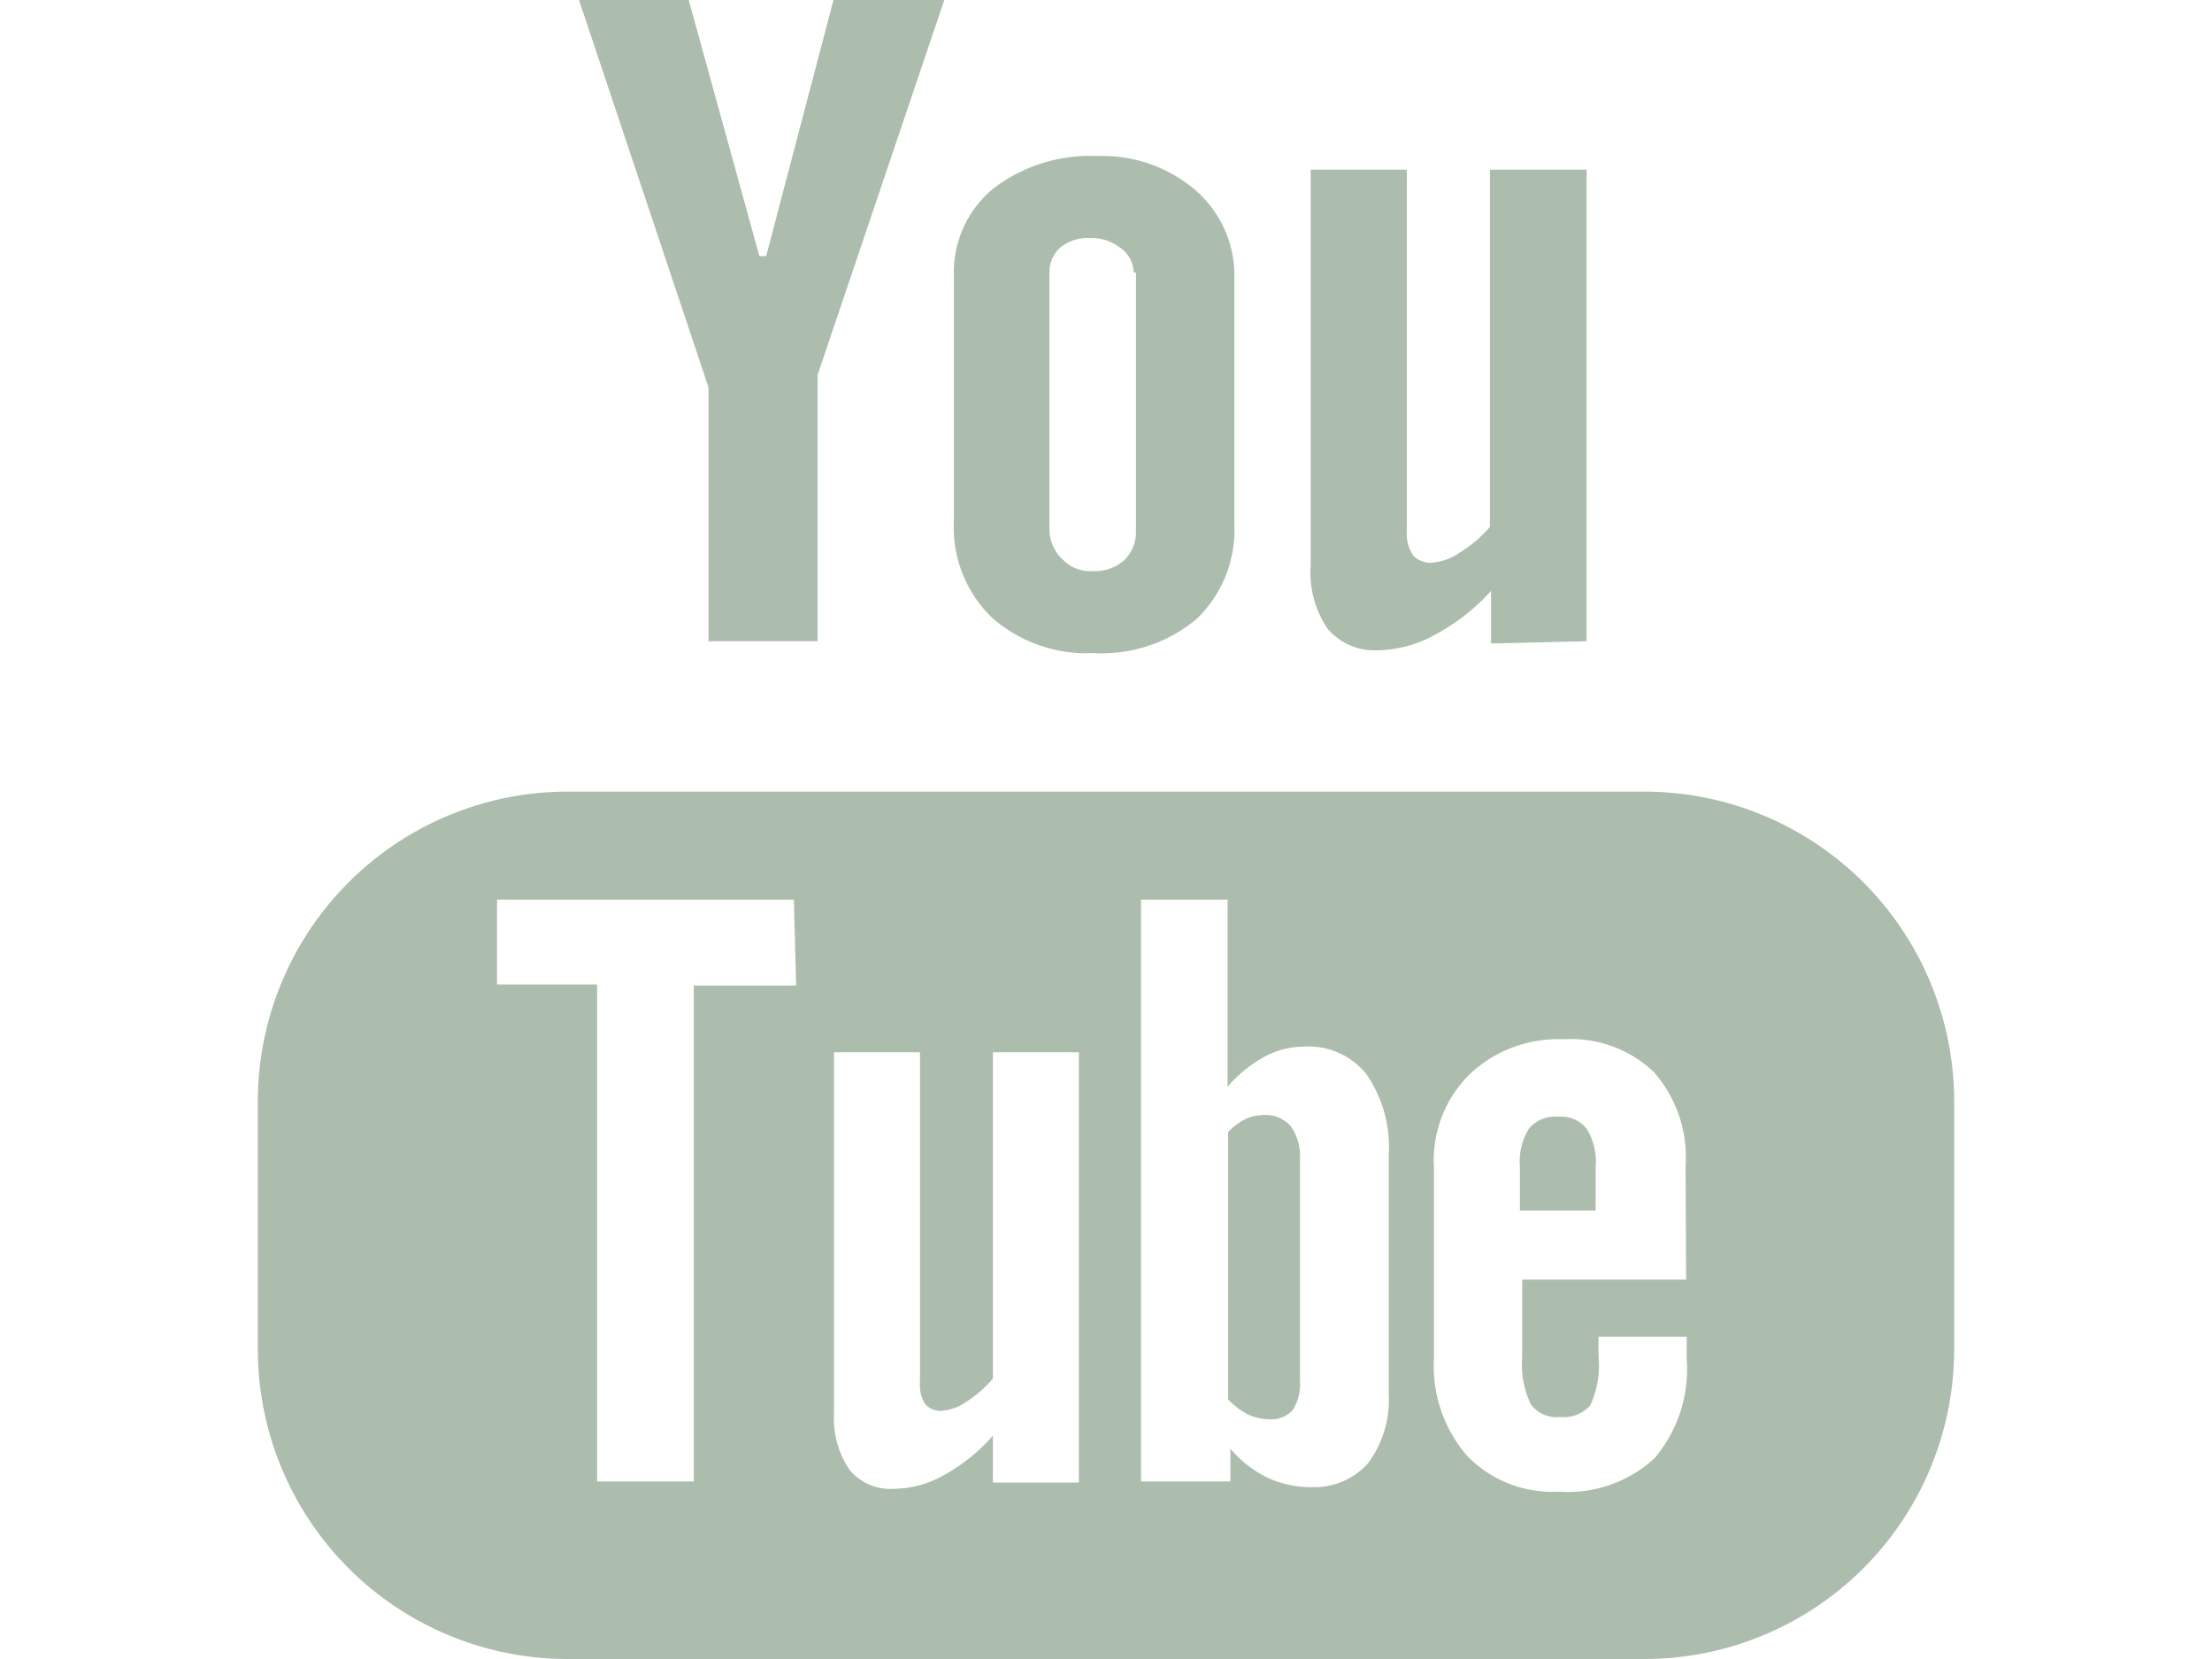 <svg xmlns="http://www.w3.org/2000/svg" viewBox="0 0 30 29.34" width="40" height="30">
    <path fill="#adbdad" class="cls-1" d="M24.52,14h-19A5.48,5.48,0,0,0,0,19.46v4.4a5.48,5.48,0,0,0,5.48,5.48h19A5.48,5.48,0,0,0,30,23.86v-4.4A5.48,5.48,0,0,0,24.52,14Zm-15,3.43H7.71V26.2H6V17.41H4.23v-1.5H9.48Zm5,8.79H13v-.83a3.21,3.21,0,0,1-.87.7,1.83,1.83,0,0,1-.88.24.94.94,0,0,1-.79-.34,1.64,1.64,0,0,1-.27-1V18.61h1.52v5.83a.65.65,0,0,0,.09.39.37.37,0,0,0,.31.12.87.87,0,0,0,.42-.16,2.06,2.06,0,0,0,.47-.41V18.61h1.52ZM20,24.63a1.89,1.89,0,0,1-.36,1.24,1.26,1.26,0,0,1-1,.43,1.81,1.81,0,0,1-.79-.17,2,2,0,0,1-.65-.51v.58H15.62V15.91h1.53v3.31a2.37,2.37,0,0,1,.65-.53,1.48,1.48,0,0,1,.7-.18,1.31,1.31,0,0,1,1.1.48A2.26,2.26,0,0,1,20,20.42Zm5.26-2h-2.9V24a1.65,1.65,0,0,0,.15.83.56.56,0,0,0,.52.23.63.63,0,0,0,.53-.2,1.64,1.64,0,0,0,.15-.87v-.35h1.56v.39a2.43,2.43,0,0,1-.57,1.76,2.26,2.26,0,0,1-1.7.59,2.09,2.09,0,0,1-1.61-.63,2.42,2.42,0,0,1-.59-1.72V20.65A2.14,2.14,0,0,1,21.43,19a2.28,2.28,0,0,1,1.66-.62,2.13,2.13,0,0,1,1.6.58,2.28,2.28,0,0,1,.56,1.66Z"/>
    <path fill="#adbdad" class="cls-1" d="M23,19.75a.6.6,0,0,0-.52.21,1.11,1.11,0,0,0-.16.68v.77h1.34v-.77a1.12,1.12,0,0,0-.16-.68A.58.58,0,0,0,23,19.75Z"/>
    <path fill="#adbdad" class="cls-1" d="M17.79,19.72a.75.75,0,0,0-.32.07,1.11,1.11,0,0,0-.31.23v4.73a1.34,1.34,0,0,0,.36.27.9.9,0,0,0,.37.08.5.5,0,0,0,.41-.16.84.84,0,0,0,.13-.52V20.5a.92.92,0,0,0-.16-.58A.59.59,0,0,0,17.79,19.72Z"/>
    <polygon fill="#adbdad" class="cls-1" points="5.68 0 7.97 6.85 7.97 11.34 9.9 11.34 9.9 6.63 12.14 0 10.18 0 8.99 4.53 8.87 4.53 7.62 0 5.68 0"/>
    <path fill="#adbdad" class="cls-1" d="M13,3.34a1.92,1.92,0,0,0-.69,1.55V9.22a2.22,2.22,0,0,0,.67,1.7,2.53,2.53,0,0,0,1.8.63,2.61,2.61,0,0,0,1.83-.61,2.19,2.19,0,0,0,.66-1.68V4.94a2,2,0,0,0-.68-1.57,2.52,2.52,0,0,0-1.74-.61A2.81,2.81,0,0,0,13,3.34Zm2.53,1.48V9.38a.7.7,0,0,1-.21.53.78.78,0,0,1-.55.19.68.68,0,0,1-.52-.19A.73.73,0,0,1,14,9.38V4.82a.57.57,0,0,1,.19-.44.76.76,0,0,1,.51-.17.84.84,0,0,1,.55.17A.55.55,0,0,1,15.49,4.82Z"/>
    <path fill="#adbdad" class="cls-1" d="M23.5,11.34V3H21.79V9.32a2.33,2.33,0,0,1-.53.45,1,1,0,0,1-.48.18.41.41,0,0,1-.35-.13.69.69,0,0,1-.11-.43V3H18.62v7a1.76,1.76,0,0,0,.3,1.12,1.08,1.08,0,0,0,.89.38,2.14,2.14,0,0,0,1-.27,3.61,3.61,0,0,0,1-.78v.93Z"/>
</svg>
